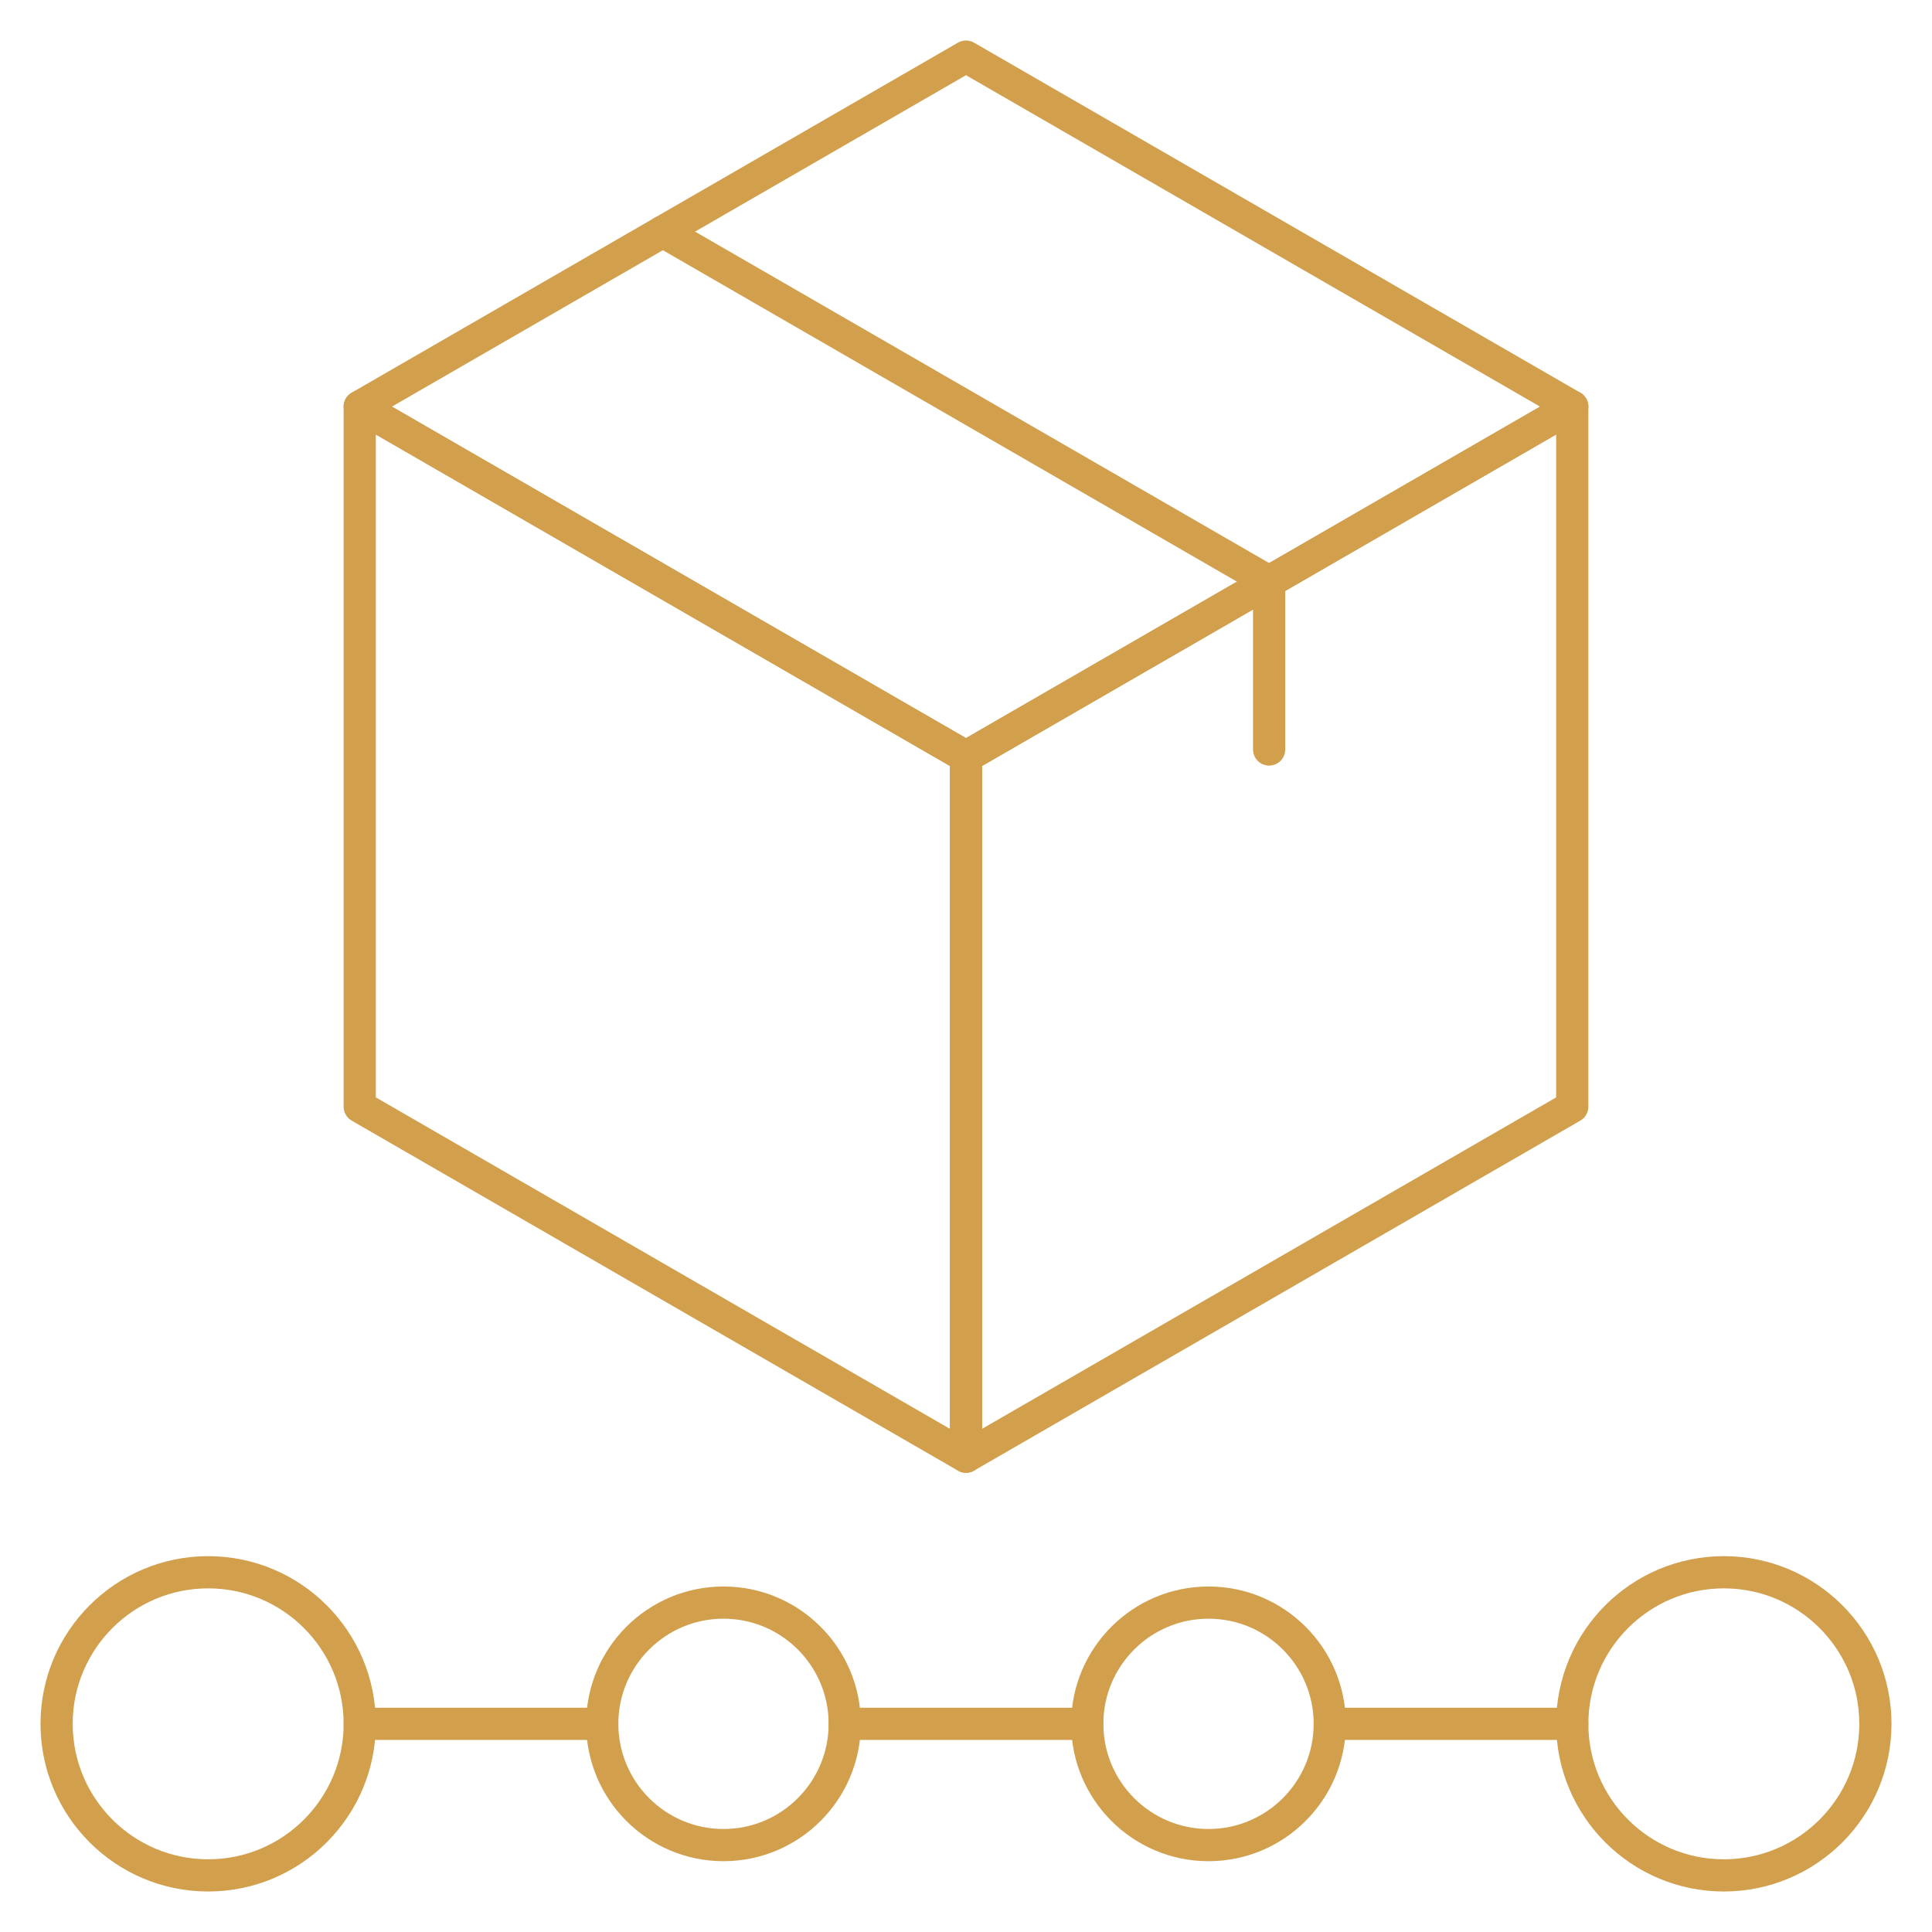 <svg width="60" height="60" viewBox="0 0 60 60" fill="none" xmlns="http://www.w3.org/2000/svg">
<path d="M30 23.499V45.239L11.172 34.369V12.628L30 23.499Z" stroke="#D29F4D" stroke-miterlimit="10" stroke-linecap="round" stroke-linejoin="round"/>
<path d="M30 23.499V45.239L48.828 34.369V12.628L30 23.499Z" stroke="#D29F4D" stroke-miterlimit="10" stroke-linecap="round" stroke-linejoin="round"/>
<path d="M48.828 12.628L30 23.499L11.172 12.628L30 1.758L48.828 12.628Z" stroke="#D29F4D" stroke-miterlimit="10" stroke-linecap="round" stroke-linejoin="round"/>
<path d="M39.414 23.276V18.063" stroke="#D29F4D" stroke-miterlimit="10" stroke-linecap="round" stroke-linejoin="round"/>
<path d="M39.414 18.063L20.586 7.193" stroke="#D29F4D" stroke-miterlimit="10" stroke-linecap="round" stroke-linejoin="round"/>
<path d="M6.465 48.828C9.063 48.828 11.172 50.937 11.172 53.535C11.172 56.133 9.063 58.242 6.465 58.242C3.867 58.242 1.758 56.133 1.758 53.535C1.758 50.937 3.867 48.828 6.465 48.828Z" stroke="#D29F4D" stroke-miterlimit="10" stroke-linecap="round" stroke-linejoin="round"/>
<path d="M53.535 48.828C56.133 48.828 58.242 50.937 58.242 53.535C58.242 56.133 56.133 58.242 53.535 58.242C50.937 58.242 48.828 56.133 48.828 53.535C48.828 50.937 50.937 48.828 53.535 48.828Z" stroke="#D29F4D" stroke-miterlimit="10" stroke-linecap="round" stroke-linejoin="round"/>
<path d="M37.531 49.77C39.61 49.77 41.297 51.457 41.297 53.535C41.297 55.613 39.61 57.301 37.531 57.301C35.453 57.301 33.766 55.613 33.766 53.535C33.766 51.457 35.453 49.77 37.531 49.77Z" stroke="#D29F4D" stroke-miterlimit="10" stroke-linecap="round" stroke-linejoin="round"/>
<path d="M22.469 49.77C24.547 49.77 26.234 51.457 26.234 53.535C26.234 55.613 24.547 57.301 22.469 57.301C20.39 57.301 18.703 55.613 18.703 53.535C18.703 51.457 20.39 49.77 22.469 49.77Z" stroke="#D29F4D" stroke-miterlimit="10" stroke-linecap="round" stroke-linejoin="round"/>
<path d="M11.172 53.535H18.703" stroke="#D29F4D" stroke-miterlimit="10" stroke-linecap="round" stroke-linejoin="round"/>
<path d="M26.234 53.535H33.766" stroke="#D29F4D" stroke-miterlimit="10" stroke-linecap="round" stroke-linejoin="round"/>
<path d="M41.297 53.535H48.828" stroke="#D29F4D" stroke-miterlimit="10" stroke-linecap="round" stroke-linejoin="round"/>
</svg>
